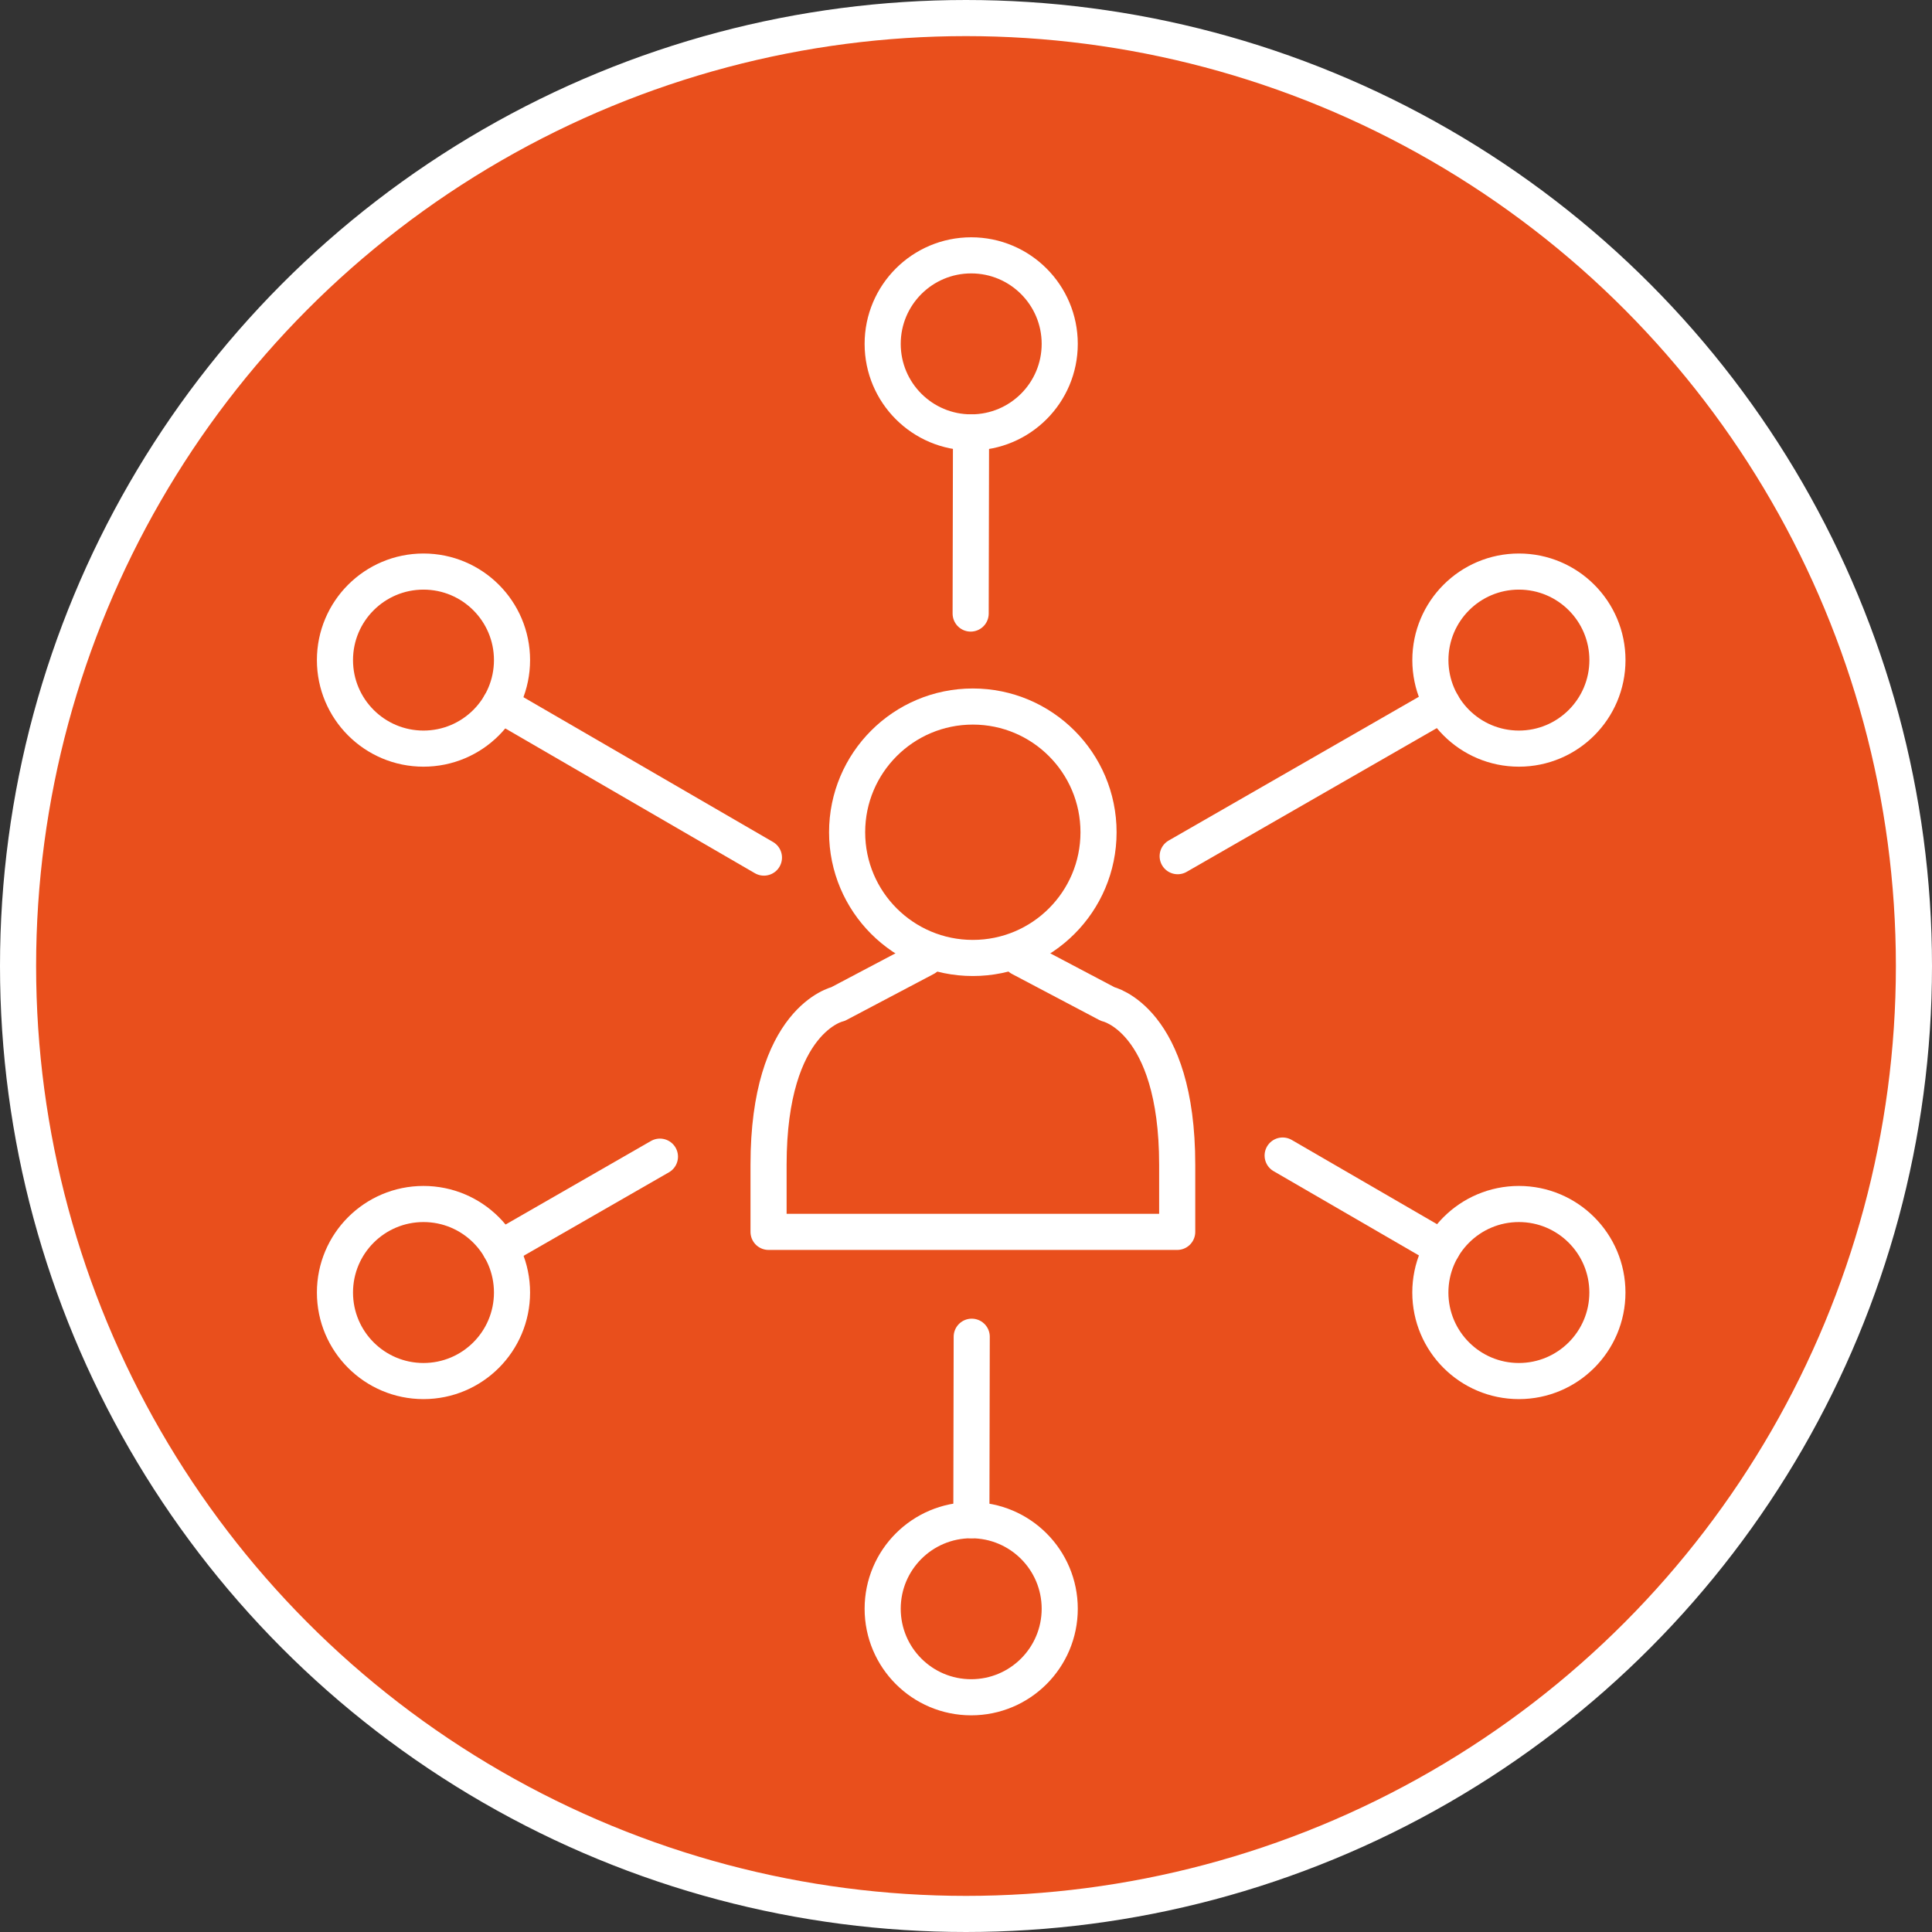 <?xml version="1.0" encoding="UTF-8"?>
<svg xmlns="http://www.w3.org/2000/svg" width="107" height="107" viewBox="0 0 107 107" fill="none">
  <rect x="0" y="0" width="107" height="107" fill="#333333" stroke="none"/>
  <circle cx="53.5" cy="53.5" r="52.5" fill="#E94F1C" stroke="white" stroke-width="2"></circle>
  <path d="M53.878 53.055C57.723 53.055 60.84 49.938 60.84 46.093C60.84 42.248 57.723 39.13 53.878 39.13C50.033 39.13 46.916 42.248 46.916 46.093C46.916 49.938 50.033 53.055 53.878 53.055Z" stroke="white" stroke-width="2" stroke-linecap="round" stroke-linejoin="round"></path>
  <path d="M51.25 53.055L46.415 55.606C46.415 55.606 42.565 56.436 42.565 64.51V68.225H65.197V64.51C65.197 56.438 61.346 55.606 61.346 55.606L56.511 53.055" stroke="white" stroke-width="2" stroke-linecap="round" stroke-linejoin="round"></path>
  <path d="M53.788 23.948C56.496 23.948 58.691 21.753 58.691 19.045C58.691 16.337 56.496 14.142 53.788 14.142C51.08 14.142 48.885 16.337 48.885 19.045C48.885 21.753 51.08 23.948 53.788 23.948Z" stroke="white" stroke-width="2" stroke-linecap="round" stroke-linejoin="round"></path>
  <path d="M53.778 23.95L53.758 33.98" stroke="white" stroke-width="2" stroke-linecap="round" stroke-linejoin="round"></path>
  <path d="M53.788 94C56.496 94 58.691 91.805 58.691 89.097C58.691 86.389 56.496 84.194 53.788 84.194C51.08 84.194 48.885 86.389 48.885 89.097C48.885 91.805 51.08 94 53.788 94Z" stroke="white" stroke-width="2" stroke-linecap="round" stroke-linejoin="round"></path>
  <path d="M53.797 84.192L53.817 74.032" stroke="white" stroke-width="2" stroke-linecap="round" stroke-linejoin="round"></path>
  <path d="M23.454 76.487C26.162 76.487 28.357 74.292 28.357 71.584C28.357 68.876 26.162 66.681 23.454 66.681C20.746 66.681 18.551 68.876 18.551 71.584C18.551 74.292 20.746 76.487 23.454 76.487Z" stroke="white" stroke-width="2" stroke-linecap="round" stroke-linejoin="round"></path>
  <path d="M27.705 69.141L36.549 64.059" stroke="white" stroke-width="2" stroke-linecap="round" stroke-linejoin="round"></path>
  <path d="M84.122 41.461C86.83 41.461 89.025 39.266 89.025 36.558C89.025 33.85 86.83 31.655 84.122 31.655C81.414 31.655 79.219 33.85 79.219 36.558C79.219 39.266 81.414 41.461 84.122 41.461Z" stroke="white" stroke-width="2" stroke-linecap="round" stroke-linejoin="round"></path>
  <path d="M79.87 39.002L65.223 47.418" stroke="white" stroke-width="2" stroke-linecap="round" stroke-linejoin="round"></path>
  <path d="M84.12 76.487C86.828 76.487 89.023 74.292 89.023 71.584C89.023 68.876 86.828 66.681 84.12 66.681C81.412 66.681 79.217 68.876 79.217 71.584C79.217 74.292 81.412 76.487 84.12 76.487Z" stroke="white" stroke-width="2" stroke-linecap="round" stroke-linejoin="round"></path>
  <path d="M79.877 69.123L71.037 63.997" stroke="white" stroke-width="2" stroke-linecap="round" stroke-linejoin="round"></path>
  <path d="M23.454 41.461C26.162 41.461 28.357 39.266 28.357 36.558C28.357 33.85 26.162 31.655 23.454 31.655C20.746 31.655 18.551 33.85 18.551 36.558C18.551 39.266 20.746 41.461 23.454 41.461Z" stroke="white" stroke-width="2" stroke-linecap="round" stroke-linejoin="round"></path>
  <path d="M27.697 39.019L42.309 47.496" stroke="white" stroke-width="2" stroke-linecap="round" stroke-linejoin="round"></path>
</svg>
